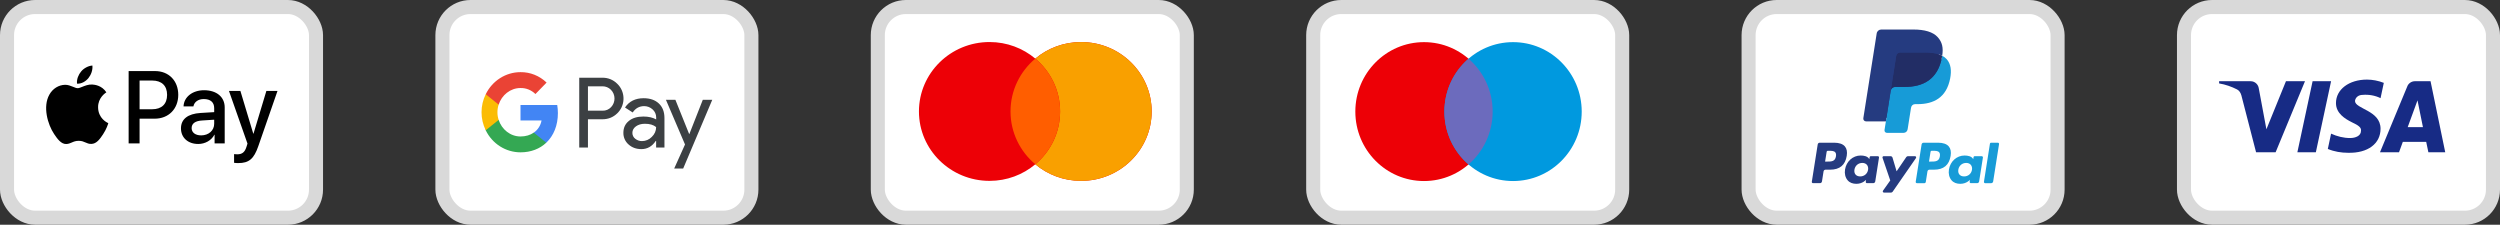 <?xml version="1.0" encoding="UTF-8"?> <svg xmlns="http://www.w3.org/2000/svg" width="178" height="16" viewBox="0 0 178 16" fill="none"><rect x="0" y="0" width="178" height="16" fill="#333333" stroke="none"/><rect x="0.5" y="0.5" width="22" height="15" rx="2" fill="white" stroke="#D9D9D9"></rect><path fill-rule="evenodd" clip-rule="evenodd" d="M5.485 5.955C5.793 5.982 6.102 5.797 6.295 5.562C6.485 5.321 6.611 4.997 6.579 4.667C6.305 4.68 5.967 4.852 5.774 5.093C5.597 5.301 5.446 5.638 5.485 5.955ZM9.159 10.211V5.06H11.041C12.013 5.06 12.692 5.747 12.692 6.751C12.692 7.756 12 8.45 11.015 8.45H9.938V10.211H9.159ZM6.575 6.018C6.303 6.002 6.055 6.102 5.854 6.183C5.725 6.235 5.616 6.279 5.533 6.279C5.44 6.279 5.326 6.233 5.198 6.18C5.03 6.112 4.839 6.034 4.638 6.038C4.178 6.044 3.75 6.312 3.515 6.738C3.033 7.591 3.39 8.853 3.856 9.547C4.085 9.89 4.358 10.267 4.719 10.254C4.877 10.248 4.991 10.198 5.109 10.147C5.245 10.087 5.386 10.026 5.607 10.026C5.82 10.026 5.955 10.086 6.084 10.143C6.207 10.198 6.326 10.251 6.501 10.247C6.875 10.241 7.109 9.904 7.338 9.56C7.584 9.191 7.693 8.831 7.709 8.777L7.711 8.77C7.711 8.77 7.708 8.769 7.702 8.766L7.702 8.766L7.702 8.766C7.62 8.727 6.99 8.431 6.984 7.637C6.978 6.97 7.484 6.633 7.563 6.58L7.563 6.58L7.563 6.58C7.568 6.576 7.571 6.574 7.573 6.573C7.251 6.084 6.749 6.031 6.575 6.018ZM14.114 10.251C14.603 10.251 15.057 9.996 15.263 9.593H15.279V10.211H15.999V7.647C15.999 6.903 15.42 6.424 14.529 6.424C13.702 6.424 13.091 6.91 13.068 7.577H13.77C13.828 7.26 14.114 7.052 14.507 7.052C14.983 7.052 15.25 7.28 15.25 7.7V7.984L14.278 8.043C13.374 8.1 12.885 8.48 12.885 9.14C12.885 9.808 13.39 10.251 14.114 10.251ZM14.323 9.639C13.908 9.639 13.644 9.434 13.644 9.121C13.644 8.797 13.898 8.608 14.384 8.579L15.25 8.523V8.813C15.25 9.296 14.851 9.639 14.323 9.639ZM18.39 10.412C18.078 11.315 17.721 11.612 16.962 11.612C16.904 11.612 16.711 11.605 16.666 11.592V10.974C16.714 10.981 16.833 10.987 16.894 10.987C17.238 10.987 17.431 10.839 17.55 10.452L17.621 10.224L16.302 6.474H17.116L18.033 9.517H18.049L18.966 6.474H19.758L18.39 10.412ZM9.938 5.734H10.835C11.511 5.734 11.897 6.104 11.897 6.755C11.897 7.406 11.511 7.779 10.832 7.779H9.938V5.734Z" fill="black"></path><rect x="31.5" y="0.5" width="22" height="15" rx="2" fill="white" stroke="#D9D9D9"></rect><path fill-rule="evenodd" clip-rule="evenodd" d="M41.862 10.505V8.492H42.887C43.307 8.492 43.661 8.349 43.95 8.067L44.019 7.996C44.547 7.413 44.512 6.505 43.95 5.966C43.669 5.681 43.284 5.526 42.887 5.534H41.242V10.505H41.862ZM41.862 7.881V6.145H42.903C43.126 6.145 43.338 6.232 43.496 6.39C43.831 6.723 43.839 7.278 43.515 7.623C43.357 7.794 43.134 7.889 42.903 7.881H41.862ZM46.912 7.37C46.646 7.12 46.284 6.993 45.826 6.993C45.237 6.993 44.794 7.215 44.501 7.655L45.048 8.008C45.248 7.707 45.522 7.556 45.868 7.556C46.088 7.556 46.3 7.639 46.465 7.79C46.627 7.933 46.72 8.139 46.72 8.357V8.503C46.481 8.369 46.18 8.297 45.81 8.297C45.379 8.297 45.032 8.4 44.774 8.61C44.516 8.821 44.385 9.098 44.385 9.451C44.378 9.772 44.513 10.077 44.751 10.284C44.994 10.505 45.302 10.617 45.664 10.617C46.092 10.617 46.431 10.422 46.689 10.034H46.716V10.505H47.309V8.408C47.309 7.968 47.178 7.619 46.912 7.37ZM45.229 9.879C45.102 9.784 45.025 9.629 45.025 9.463C45.025 9.276 45.11 9.122 45.275 8.999C45.445 8.876 45.657 8.813 45.907 8.813C46.254 8.809 46.523 8.888 46.716 9.047C46.716 9.316 46.612 9.55 46.408 9.748C46.223 9.939 45.972 10.046 45.711 10.046C45.537 10.05 45.368 9.99 45.229 9.879ZM48.642 12L50.714 7.104H50.04L49.081 9.546H49.069L48.087 7.104H47.413L48.773 10.287L48.002 12H48.642Z" fill="#3C4043"></path><path d="M39.722 8.055C39.722 7.861 39.706 7.667 39.675 7.477H37.06V8.575H38.558C38.497 8.928 38.297 9.245 38.004 9.443V10.157H38.897C39.421 9.661 39.722 8.928 39.722 8.055Z" fill="#4285F4"></path><path d="M37.06 10.846C37.807 10.846 38.439 10.593 38.898 10.157L38.004 9.443C37.754 9.617 37.434 9.717 37.06 9.717C36.336 9.717 35.724 9.213 35.504 8.539H34.584V9.276C35.053 10.24 36.013 10.846 37.06 10.846Z" fill="#34A853"></path><path d="M35.504 8.539C35.388 8.186 35.388 7.802 35.504 7.445V6.711H34.583C34.186 7.516 34.186 8.468 34.583 9.273L35.504 8.539Z" fill="#FBBC04"></path><path d="M37.06 6.267C37.457 6.259 37.838 6.414 38.123 6.695L38.917 5.879C38.412 5.395 37.75 5.129 37.06 5.137C36.013 5.137 35.053 5.748 34.584 6.711L35.504 7.449C35.724 6.771 36.336 6.267 37.06 6.267Z" fill="#EA4335"></path><rect x="62.5" y="0.5" width="22" height="15" rx="2" fill="white" stroke="#D9D9D9"></rect><path fill-rule="evenodd" clip-rule="evenodd" d="M73.714 11.698C72.837 12.434 71.698 12.878 70.454 12.878C67.679 12.878 65.429 10.665 65.429 7.936C65.429 5.206 67.679 2.993 70.454 2.993C71.698 2.993 72.837 3.437 73.714 4.173C74.592 3.437 75.73 2.993 76.974 2.993C79.75 2.993 82 5.206 82 7.936C82 10.665 79.75 12.878 76.974 12.878C75.73 12.878 74.592 12.434 73.714 11.698Z" fill="#ED0006"></path><path fill-rule="evenodd" clip-rule="evenodd" d="M73.714 11.698C74.795 10.791 75.48 9.442 75.48 7.936C75.48 6.429 74.795 5.08 73.714 4.173C74.592 3.437 75.73 2.993 76.974 2.993C79.75 2.993 82 5.206 82 7.936C82 10.665 79.75 12.878 76.974 12.878C75.73 12.878 74.592 12.434 73.714 11.698Z" fill="#F9A000"></path><path fill-rule="evenodd" clip-rule="evenodd" d="M73.715 11.697C74.795 10.791 75.48 9.442 75.48 7.935C75.48 6.429 74.795 5.08 73.715 4.173C72.634 5.08 71.949 6.429 71.949 7.935C71.949 9.442 72.634 10.791 73.715 11.697Z" fill="#FF5E00"></path><rect x="93.5" y="0.5" width="22" height="15" rx="2" fill="white" stroke="#D9D9D9"></rect><path d="M106.277 7.945C106.277 10.676 104.088 12.89 101.388 12.89C98.689 12.89 96.5 10.676 96.5 7.945C96.5 5.214 98.689 3 101.388 3C104.088 3 106.277 5.214 106.277 7.945Z" fill="#ED0006"></path><path d="M112.618 7.945C112.618 10.676 110.429 12.89 107.73 12.89C105.03 12.89 102.841 10.676 102.841 7.945C102.841 5.214 105.03 3 107.73 3C110.429 3 112.618 5.214 112.618 7.945Z" fill="#0099DF"></path><path fill-rule="evenodd" clip-rule="evenodd" d="M104.559 11.709C105.61 10.802 106.277 9.452 106.277 7.945C106.277 6.438 105.61 5.088 104.559 4.181C103.508 5.088 102.842 6.438 102.842 7.945C102.842 9.452 103.508 10.802 104.559 11.709Z" fill="#6C6BBD"></path><rect x="124.5" y="0.5" width="22" height="15" rx="2" fill="white" stroke="#D9D9D9"></rect><path fill-rule="evenodd" clip-rule="evenodd" d="M130.6 10.161H129.563C129.492 10.161 129.432 10.212 129.421 10.282L129.001 12.942C128.993 12.994 129.033 13.041 129.087 13.041H129.582C129.653 13.041 129.713 12.99 129.724 12.92L129.837 12.202C129.848 12.132 129.909 12.081 129.979 12.081H130.308C130.991 12.081 131.385 11.75 131.488 11.095C131.535 10.808 131.49 10.583 131.356 10.425C131.209 10.252 130.947 10.161 130.6 10.161ZM130.72 11.132C130.663 11.504 130.379 11.504 130.104 11.504H129.947L130.057 10.809C130.063 10.767 130.1 10.736 130.142 10.736H130.214C130.401 10.736 130.578 10.736 130.669 10.843C130.724 10.907 130.74 11.001 130.72 11.132ZM133.7 11.12H133.203C133.161 11.12 133.125 11.151 133.118 11.193L133.096 11.332L133.061 11.282C132.954 11.126 132.714 11.073 132.475 11.073C131.926 11.073 131.457 11.489 131.366 12.072C131.319 12.363 131.386 12.641 131.551 12.835C131.702 13.013 131.919 13.088 132.176 13.088C132.619 13.088 132.864 12.803 132.864 12.803L132.842 12.941C132.833 12.994 132.874 13.041 132.927 13.041H133.374C133.445 13.041 133.505 12.99 133.517 12.92L133.785 11.22C133.794 11.168 133.753 11.12 133.7 11.12ZM133.008 12.087C132.96 12.37 132.735 12.561 132.448 12.561C132.303 12.561 132.188 12.514 132.114 12.427C132.041 12.34 132.013 12.216 132.036 12.078C132.081 11.797 132.31 11.6 132.593 11.6C132.734 11.6 132.848 11.647 132.924 11.735C132.999 11.825 133.029 11.949 133.008 12.087ZM135.846 11.12H136.345C136.415 11.12 136.456 11.198 136.416 11.256L134.756 13.652C134.729 13.69 134.685 13.713 134.638 13.713H134.139C134.069 13.713 134.028 13.634 134.069 13.577L134.586 12.848L134.036 11.234C134.017 11.178 134.058 11.12 134.118 11.12H134.608C134.672 11.12 134.728 11.162 134.747 11.223L135.038 12.197L135.727 11.183C135.754 11.144 135.798 11.12 135.846 11.12Z" fill="#253B80"></path><path fill-rule="evenodd" clip-rule="evenodd" d="M141.257 12.942L141.683 10.234C141.689 10.192 141.726 10.161 141.768 10.161H142.247C142.3 10.161 142.341 10.208 142.332 10.261L141.913 12.92C141.902 12.99 141.841 13.042 141.77 13.042H141.342C141.289 13.042 141.249 12.994 141.257 12.942ZM137.998 10.161H136.96C136.889 10.161 136.829 10.212 136.818 10.282L136.399 12.942C136.39 12.994 136.431 13.042 136.484 13.042H137.016C137.066 13.042 137.108 13.005 137.116 12.956L137.235 12.203C137.246 12.132 137.306 12.081 137.377 12.081H137.705C138.388 12.081 138.782 11.75 138.886 11.095C138.932 10.809 138.887 10.583 138.753 10.426C138.606 10.252 138.345 10.161 137.998 10.161ZM138.117 11.132C138.061 11.504 137.776 11.504 137.501 11.504H137.345L137.455 10.809C137.461 10.767 137.497 10.736 137.54 10.736H137.612C137.799 10.736 137.976 10.736 138.067 10.843C138.121 10.907 138.138 11.001 138.117 11.132ZM141.097 11.12H140.601C140.558 11.12 140.522 11.151 140.516 11.193L140.494 11.332L140.459 11.282C140.351 11.126 140.112 11.073 139.873 11.073C139.324 11.073 138.855 11.489 138.764 12.072C138.717 12.363 138.784 12.641 138.949 12.835C139.1 13.013 139.317 13.088 139.574 13.088C140.016 13.088 140.262 12.803 140.262 12.803L140.239 12.941C140.231 12.994 140.272 13.041 140.325 13.041H140.772C140.843 13.041 140.903 12.99 140.914 12.92L141.183 11.22C141.191 11.168 141.151 11.12 141.097 11.12ZM140.405 12.087C140.357 12.37 140.132 12.561 139.845 12.561C139.701 12.561 139.585 12.515 139.511 12.427C139.438 12.34 139.41 12.216 139.433 12.078C139.478 11.797 139.707 11.6 139.99 11.6C140.131 11.6 140.246 11.647 140.321 11.735C140.397 11.825 140.427 11.949 140.405 12.087Z" fill="#179BD7"></path><path d="M134.438 9.209L134.565 8.399L134.281 8.393H132.925L133.868 2.417C133.871 2.399 133.88 2.382 133.894 2.37C133.908 2.358 133.926 2.352 133.944 2.352H136.231C136.99 2.352 137.514 2.51 137.788 2.821C137.916 2.968 137.997 3.12 138.037 3.289C138.078 3.465 138.079 3.676 138.039 3.933L138.036 3.952V4.117L138.164 4.189C138.272 4.247 138.358 4.312 138.424 4.387C138.533 4.512 138.604 4.671 138.634 4.86C138.665 5.054 138.655 5.284 138.604 5.545C138.546 5.846 138.451 6.107 138.323 6.321C138.206 6.519 138.056 6.682 137.878 6.809C137.709 6.929 137.507 7.021 137.279 7.079C137.058 7.137 136.807 7.166 136.53 7.166H136.352C136.225 7.166 136.102 7.212 136.005 7.294C135.907 7.378 135.843 7.492 135.823 7.618L135.81 7.69L135.584 9.118L135.574 9.17C135.572 9.187 135.567 9.195 135.56 9.201C135.554 9.206 135.545 9.209 135.537 9.209H134.438Z" fill="#253B80"></path><path d="M138.285 3.971C138.279 4.015 138.271 4.059 138.262 4.105C137.96 5.654 136.929 6.188 135.611 6.188H134.94C134.779 6.188 134.643 6.305 134.618 6.464L134.275 8.643L134.177 9.26C134.161 9.365 134.242 9.459 134.347 9.459H135.537C135.678 9.459 135.797 9.356 135.82 9.217L135.831 9.157L136.055 7.735L136.07 7.657C136.092 7.518 136.212 7.415 136.352 7.415H136.53C137.683 7.415 138.586 6.947 138.85 5.593C138.96 5.027 138.903 4.555 138.611 4.222C138.523 4.122 138.413 4.039 138.285 3.971Z" fill="#179BD7"></path><path d="M137.97 3.846C137.924 3.832 137.876 3.82 137.828 3.809C137.779 3.798 137.728 3.789 137.677 3.78C137.496 3.751 137.298 3.737 137.085 3.737H135.293C135.249 3.737 135.207 3.747 135.169 3.765C135.087 3.805 135.025 3.883 135.01 3.979L134.629 6.394L134.618 6.465C134.643 6.306 134.779 6.189 134.94 6.189H135.611C136.929 6.189 137.96 5.653 138.262 4.105C138.271 4.06 138.279 4.015 138.285 3.971C138.209 3.931 138.126 3.896 138.037 3.867C138.016 3.859 137.993 3.852 137.97 3.846Z" fill="#222D65"></path><path d="M135.01 3.979C135.025 3.883 135.087 3.805 135.169 3.765C135.207 3.747 135.249 3.737 135.293 3.737H137.085C137.297 3.737 137.496 3.751 137.676 3.78C137.728 3.789 137.778 3.798 137.827 3.809C137.876 3.82 137.924 3.832 137.97 3.846C137.993 3.852 138.015 3.859 138.038 3.867C138.127 3.896 138.209 3.931 138.285 3.971C138.375 3.399 138.285 3.009 137.975 2.657C137.634 2.268 137.019 2.102 136.231 2.102H133.944C133.783 2.102 133.646 2.219 133.621 2.378L132.669 8.416C132.65 8.535 132.742 8.643 132.863 8.643H134.274L134.629 6.394L135.01 3.979Z" fill="#253B80"></path><rect x="155.5" y="0.5" width="22" height="15" rx="2" fill="white" stroke="#D9D9D9"></rect><path fill-rule="evenodd" clip-rule="evenodd" d="M162.025 10.839H160.632L159.587 6.795C159.537 6.609 159.432 6.444 159.277 6.367C158.891 6.172 158.465 6.017 158 5.939V5.783H160.245C160.554 5.783 160.787 6.017 160.825 6.289L161.368 9.206L162.76 5.783H164.115L162.025 10.839ZM164.889 10.839H163.573L164.657 5.783H165.973L164.889 10.839ZM167.675 7.184C167.714 6.911 167.946 6.756 168.217 6.756C168.643 6.717 169.107 6.795 169.495 6.989L169.727 5.9C169.34 5.745 168.914 5.667 168.527 5.667C167.25 5.667 166.321 6.367 166.321 7.339C166.321 8.078 166.979 8.466 167.444 8.7C167.946 8.933 168.14 9.089 168.101 9.322C168.101 9.672 167.714 9.828 167.328 9.828C166.863 9.828 166.398 9.711 165.973 9.516L165.741 10.605C166.205 10.8 166.708 10.878 167.173 10.878C168.605 10.916 169.495 10.217 169.495 9.167C169.495 7.844 167.675 7.767 167.675 7.184ZM174.1 10.839L173.055 5.783H171.933C171.701 5.783 171.468 5.939 171.391 6.172L169.456 10.839H170.811L171.081 10.1H172.745L172.9 10.839H174.1ZM172.126 7.145L172.513 9.05H171.429L172.126 7.145Z" fill="#172B85"></path></svg> 